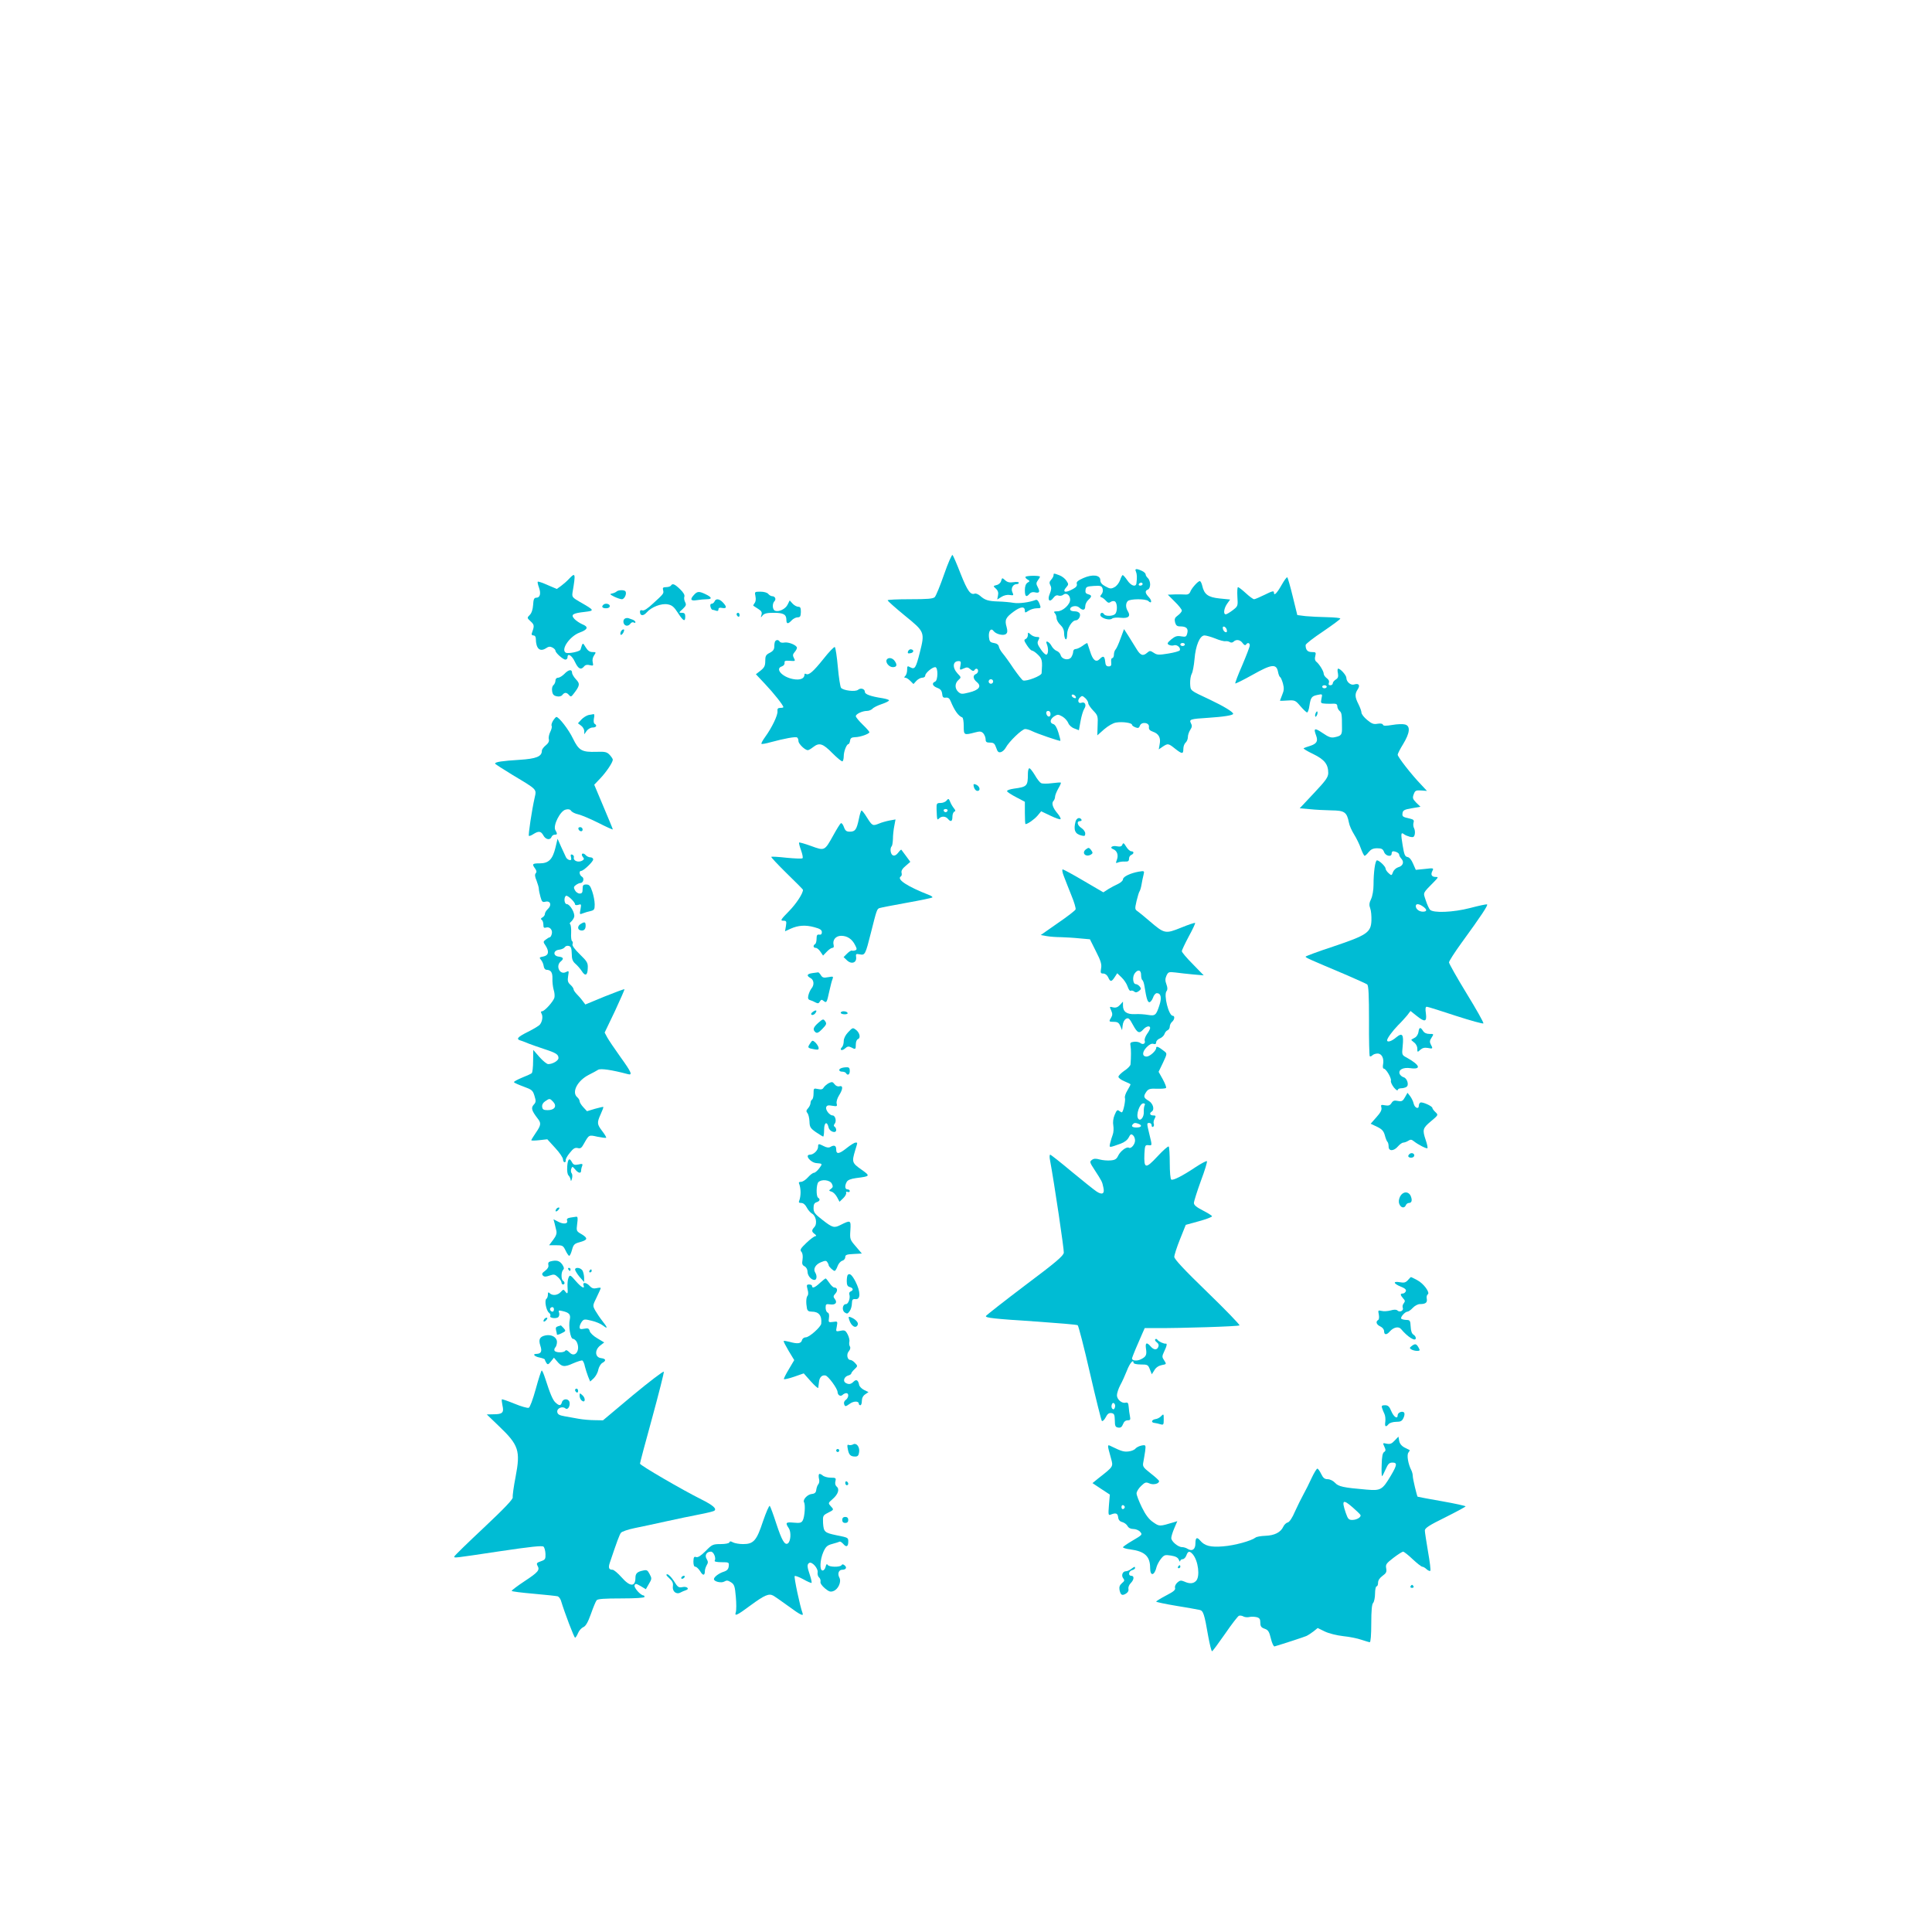 <?xml version="1.0" standalone="no"?>
<!DOCTYPE svg PUBLIC "-//W3C//DTD SVG 20010904//EN"
 "http://www.w3.org/TR/2001/REC-SVG-20010904/DTD/svg10.dtd">
<svg version="1.0" xmlns="http://www.w3.org/2000/svg"
 width="1280pt" height="1280pt" viewBox="0 0 1280 1280"
 preserveAspectRatio="xMidYMid meet">
<g transform="translate(0,1280) scale(0.1,-0.1)"
fill="#00bcd4" stroke="none">
<path d="M6255 8995 c-26 -75 -54 -143 -62 -151 -11 -11 -47 -14 -164 -14 -82
0 -149 -3 -148 -7 0 -5 51 -50 113 -101 133 -108 134 -110 100 -245 -26 -103
-33 -114 -63 -98 -19 11 -21 9 -21 -17 0 -15 -5 -33 -12 -40 -9 -9 -9 -12 0
-12 7 0 21 -9 33 -21 l21 -21 19 21 c11 12 29 21 39 21 11 0 20 6 20 14 0 17
46 56 66 56 20 0 19 -89 -1 -96 -24 -10 -17 -29 14 -41 22 -8 30 -18 33 -39 2
-23 7 -28 24 -26 16 2 25 -5 33 -25 25 -61 51 -97 76 -106 6 -2 10 -28 10 -58
0 -60 1 -61 77 -41 30 8 40 7 53 -7 8 -10 15 -27 15 -39 0 -18 6 -22 29 -22
25 0 31 -6 41 -34 9 -27 15 -33 31 -29 11 3 25 16 32 29 21 40 108 124 129
124 10 0 31 -6 46 -14 32 -16 183 -68 187 -64 2 2 -4 26 -13 55 -10 33 -22 53
-34 56 -25 7 -22 32 6 51 23 14 27 14 54 -1 16 -9 33 -28 39 -42 5 -15 23 -31
40 -37 l31 -12 11 61 c6 33 17 70 25 82 16 24 4 48 -19 39 -21 -8 -29 16 -11
34 14 14 17 14 36 -3 11 -10 20 -25 20 -34 0 -8 15 -30 33 -49 30 -31 32 -37
29 -98 l-2 -66 45 40 c27 23 59 42 80 45 42 7 105 -2 105 -15 0 -5 10 -12 23
-17 17 -7 24 -4 29 11 11 29 64 21 60 -8 -2 -16 5 -24 27 -32 38 -13 53 -41
44 -83 l-6 -34 26 18 c35 23 38 22 82 -13 47 -37 55 -37 55 -1 0 16 7 34 15
41 8 7 15 23 15 37 0 13 7 34 16 48 12 18 13 28 4 44 -13 25 -2 28 110 35 108
7 170 17 170 27 0 12 -62 50 -155 94 -134 63 -127 57 -130 106 -1 24 4 53 10
64 7 11 15 55 19 98 7 89 35 157 66 157 11 0 43 -9 71 -20 28 -12 59 -20 68
-18 9 1 22 -1 29 -6 8 -5 18 -4 25 3 17 17 44 13 60 -10 9 -13 17 -16 22 -10
10 16 25 13 25 -5 0 -9 -23 -68 -50 -132 -28 -63 -48 -117 -46 -120 3 -2 55
24 116 58 124 70 156 74 167 20 3 -17 9 -33 14 -36 5 -2 13 -22 19 -43 8 -30
7 -46 -5 -74 -8 -20 -15 -38 -15 -39 0 -2 23 -1 51 1 48 3 52 1 85 -38 20 -23
39 -41 44 -41 5 0 12 20 15 43 9 57 15 65 54 73 33 7 33 7 26 -25 -6 -30 -5
-31 27 -33 18 -1 43 -1 56 0 15 0 22 -5 22 -17 0 -10 7 -24 15 -31 14 -12 16
-23 16 -109 1 -49 -4 -56 -47 -65 -25 -6 -41 0 -82 28 -53 36 -61 32 -42 -18
13 -36 4 -53 -38 -67 -21 -6 -41 -14 -45 -16 -4 -3 24 -20 62 -38 76 -37 101
-68 101 -127 -1 -28 -16 -49 -95 -133 l-94 -100 67 -6 c37 -4 102 -7 144 -8
86 -1 101 -11 115 -81 3 -19 19 -54 34 -78 15 -24 36 -66 45 -93 10 -27 21
-49 25 -49 4 0 16 11 27 25 15 18 29 25 56 25 30 0 38 -5 46 -25 10 -27 50
-35 50 -10 0 8 4 15 9 15 19 0 41 -12 41 -23 0 -6 7 -18 15 -27 20 -22 9 -48
-22 -56 -13 -4 -29 -18 -34 -32 -9 -24 -10 -24 -29 -7 -11 10 -20 23 -20 30 0
14 -42 55 -57 55 -12 0 -23 -78 -23 -163 0 -33 -7 -74 -16 -93 -13 -26 -14
-41 -6 -62 6 -15 9 -51 8 -81 -3 -79 -30 -97 -253 -172 -101 -33 -183 -64
-183 -67 0 -7 21 -16 260 -117 74 -32 141 -62 148 -67 9 -8 12 -68 12 -240 -1
-127 2 -233 5 -236 3 -3 11 0 17 6 7 7 22 12 35 12 28 0 44 -33 36 -73 -3 -15
-1 -27 5 -27 15 0 53 -65 47 -81 -2 -8 7 -27 20 -44 14 -16 25 -24 25 -17 0 6
10 12 23 12 12 0 28 4 35 9 19 11 5 58 -19 64 -10 3 -22 13 -26 22 -10 28 23
45 72 38 74 -10 63 21 -25 70 -32 17 -33 18 -27 75 8 79 -2 93 -43 59 -30 -26
-60 -35 -60 -19 0 13 36 62 73 100 21 20 47 50 60 65 l22 29 39 -31 c56 -45
70 -42 63 14 -5 32 -3 45 6 45 6 0 93 -27 192 -60 99 -32 182 -55 183 -50 2 6
-48 95 -112 199 -64 105 -116 197 -116 205 0 8 37 66 82 128 134 184 179 253
170 256 -6 2 -56 -9 -113 -24 -112 -29 -244 -34 -265 -11 -6 6 -19 34 -28 62
-18 55 -23 43 58 126 26 27 26 29 8 29 -27 0 -35 15 -22 40 10 19 8 20 -50 13
l-60 -6 -18 41 c-11 26 -24 42 -37 44 -17 3 -22 16 -32 77 -13 78 -12 90 9 74
7 -6 25 -13 39 -17 22 -5 28 -2 32 16 3 12 1 30 -4 40 -6 10 -7 27 -4 38 5 15
0 21 -22 26 -50 11 -54 14 -51 36 2 19 12 25 61 33 l58 10 -28 27 c-23 24 -26
31 -17 55 9 25 14 28 49 26 l39 -3 -40 43 c-61 63 -154 182 -154 197 0 6 16
38 36 70 45 74 50 120 13 130 -14 4 -52 3 -85 -3 -43 -7 -59 -7 -62 2 -2 7
-16 9 -35 6 -26 -5 -39 0 -69 25 -21 17 -38 39 -38 49 0 9 -9 34 -20 56 -24
47 -25 68 -4 99 17 27 6 41 -25 31 -22 -7 -51 18 -51 44 0 17 -39 61 -54 61
-5 0 -6 -14 -2 -30 4 -23 1 -33 -14 -42 -11 -7 -20 -18 -20 -25 0 -7 -7 -13
-16 -13 -11 0 -14 5 -10 16 4 11 -1 22 -14 31 -11 8 -20 21 -20 29 0 17 -29
64 -49 80 -9 7 -12 20 -7 37 6 25 4 27 -23 27 -28 0 -41 14 -41 46 0 8 52 48
115 90 63 43 115 81 115 86 0 4 -39 8 -87 9 -49 1 -113 4 -143 7 l-55 7 -30
122 c-16 67 -33 124 -36 128 -4 3 -20 -19 -37 -49 -33 -58 -52 -77 -52 -51 0
12 -12 9 -60 -15 -33 -16 -65 -30 -71 -30 -7 0 -31 18 -55 40 -24 22 -47 40
-52 40 -4 0 -6 -28 -4 -63 4 -62 4 -63 -31 -90 -20 -15 -40 -27 -46 -27 -18 0
-12 40 9 70 l20 28 -70 7 c-77 8 -102 27 -115 85 -4 17 -11 30 -16 30 -13 0
-57 -50 -64 -73 -4 -10 -15 -17 -28 -16 -12 1 -44 1 -71 1 l-49 -2 46 -46 c26
-25 47 -52 47 -59 0 -7 -12 -22 -26 -32 -21 -15 -24 -24 -19 -46 6 -21 13 -27
34 -27 41 0 55 -14 47 -45 -6 -24 -10 -26 -40 -21 -28 5 -40 1 -66 -20 -27
-23 -29 -29 -16 -36 9 -5 25 -7 35 -3 20 6 46 -18 37 -34 -3 -5 -38 -15 -76
-21 -62 -10 -74 -10 -96 5 -23 15 -27 15 -43 1 -28 -25 -45 -19 -71 24 -14 23
-38 61 -54 87 l-29 45 -23 -62 c-12 -34 -27 -67 -33 -73 -6 -6 -11 -21 -11
-34 0 -13 -5 -23 -11 -23 -6 0 -9 -12 -7 -27 2 -22 -1 -28 -17 -28 -15 0 -21
8 -23 33 -4 36 -13 40 -37 15 -24 -24 -45 -7 -63 52 -9 28 -17 52 -18 54 -2 2
-16 -6 -32 -18 -17 -12 -37 -21 -46 -21 -9 0 -16 -8 -16 -18 0 -10 -6 -26 -13
-37 -18 -23 -62 -14 -70 15 -3 11 -15 24 -27 28 -11 4 -26 19 -33 32 -15 29
-44 42 -32 14 12 -29 11 -67 -2 -71 -6 -2 -24 14 -38 36 -22 32 -25 43 -15 60
9 18 8 21 -11 21 -12 0 -31 7 -41 17 -17 15 -18 15 -18 -4 0 -12 -7 -23 -15
-27 -12 -4 -11 -11 8 -40 12 -19 27 -35 33 -36 7 0 25 -12 40 -27 29 -28 31
-40 25 -123 -1 -18 -101 -56 -123 -48 -7 3 -35 39 -63 79 -27 41 -59 85 -71
99 -12 14 -24 34 -26 45 -2 13 -13 22 -33 25 -25 4 -30 10 -33 39 -4 41 14 64
31 40 16 -21 66 -33 82 -19 10 8 11 20 4 46 -14 47 -6 63 47 102 46 34 74 36
74 6 0 -15 2 -15 25 0 13 9 38 16 54 16 28 0 29 1 18 30 -8 20 -16 29 -26 25
-42 -16 -110 -25 -146 -19 -22 4 -67 8 -100 9 -68 2 -90 9 -122 38 -12 10 -28
17 -35 14 -28 -10 -48 17 -93 130 -25 65 -50 122 -54 126 -5 4 -30 -53 -56
-128z m1873 -369 c3 -12 -1 -17 -10 -14 -7 3 -15 13 -16 22 -3 12 1 17 10 14
7 -3 15 -13 16 -22z m-278 -96 c0 -5 -7 -10 -15 -10 -8 0 -15 5 -15 10 0 6 7
10 15 10 8 0 15 -4 15 -10z m-1487 -140 c-6 -30 -5 -31 21 -19 22 10 29 9 45
-5 12 -11 21 -14 26 -7 9 16 25 13 25 -4 0 -9 -7 -18 -15 -21 -22 -9 -18 -33
8 -54 32 -27 13 -52 -53 -68 -47 -12 -54 -11 -71 4 -24 22 -24 56 0 78 20 18
20 18 -5 44 -36 39 -32 82 7 82 15 0 17 -5 12 -30z m217 -105 c0 -8 -7 -15
-15 -15 -8 0 -15 7 -15 15 0 8 7 15 15 15 8 0 15 -7 15 -15z m2210 -35 c0 -5
-7 -10 -15 -10 -8 0 -15 5 -15 10 0 6 7 10 15 10 8 0 15 -4 15 -10z m-1662
-68 c2 -7 -2 -10 -12 -6 -9 3 -16 11 -16 16 0 13 23 5 28 -10z m-168 -113 c0
-24 -23 -21 -28 4 -2 10 3 17 12 17 10 0 16 -9 16 -21z m2468 -1275 c28 -20
28 -34 -1 -34 -25 0 -47 17 -47 37 0 18 21 16 48 -3z"/>
<path d="M7526 9013 c7 -17 8 -42 3 -78 -4 -27 -36 -16 -60 20 -13 19 -27 35
-31 35 -3 0 -11 -15 -17 -33 -7 -19 -23 -40 -37 -47 -22 -12 -30 -12 -60 5
-23 12 -34 25 -34 41 0 35 -52 41 -113 14 -36 -16 -47 -26 -43 -38 4 -12 -4
-23 -25 -34 -51 -29 -75 -22 -43 13 14 16 14 20 -1 42 -9 14 -30 30 -47 36
-38 14 -38 14 -38 -1 0 -6 -7 -19 -16 -29 -12 -13 -13 -22 -5 -37 8 -15 7 -29
-4 -56 -18 -42 -1 -61 24 -27 11 15 23 20 34 15 10 -3 24 -1 32 6 19 16 45 -3
45 -33 0 -32 -49 -77 -84 -77 -23 0 -27 -3 -18 -12 7 -7 12 -22 12 -33 0 -12
11 -32 25 -45 17 -16 25 -34 25 -56 0 -18 5 -36 10 -39 6 -4 10 9 10 33 0 39
33 92 57 92 17 0 34 26 27 44 -4 10 -18 16 -35 16 -18 0 -29 5 -29 14 0 20 42
28 60 11 24 -22 40 -18 40 8 0 13 9 32 20 42 25 23 25 31 -1 38 -15 4 -20 12
-17 29 3 20 9 23 55 26 45 3 52 0 58 -18 4 -12 1 -28 -7 -37 -11 -14 -11 -17
1 -21 7 -2 20 -13 29 -23 12 -13 19 -15 29 -8 7 6 20 9 28 5 18 -7 20 -67 3
-84 -15 -15 -64 -16 -73 -2 -9 15 -25 12 -25 -4 0 -20 59 -39 77 -25 8 7 32 9
59 6 50 -5 67 10 46 44 -15 24 -15 52 0 67 15 15 120 16 136 0 22 -22 26 2 4
25 -26 27 -28 43 -7 51 9 3 15 18 15 34 0 16 -7 35 -15 42 -8 7 -15 18 -15 25
0 6 -11 17 -25 23 -37 17 -49 15 -39 -5z m44 -83 c0 -5 -7 -10 -16 -10 -8 0
-12 5 -9 10 3 6 10 10 16 10 5 0 9 -4 9 -10z"/>
<path d="M3769 8964 c-13 -14 -37 -35 -52 -46 l-28 -20 -61 26 c-33 15 -63 25
-65 22 -3 -2 1 -20 8 -39 14 -40 7 -67 -18 -67 -14 0 -19 -10 -21 -48 -2 -30
-10 -54 -22 -66 -19 -19 -19 -20 6 -43 25 -23 25 -30 7 -80 -3 -7 2 -13 11
-13 10 0 16 -9 16 -22 1 -65 26 -89 67 -63 17 12 28 13 43 5 11 -6 20 -15 20
-21 0 -14 50 -59 66 -59 8 0 14 7 14 15 0 31 29 13 49 -30 22 -47 40 -56 61
-30 8 10 21 13 38 8 23 -5 24 -4 19 19 -4 15 0 33 9 46 14 21 14 22 -11 22
-18 0 -31 9 -45 32 -20 33 -19 33 -34 -16 -4 -13 -83 -29 -98 -20 -34 21 27
109 92 133 55 20 61 38 18 55 -18 8 -42 24 -53 36 -25 28 -11 37 69 46 67 8
66 10 -32 66 -50 29 -53 33 -49 62 22 129 20 137 -24 90z"/>
<path d="M6794 8978 c-2 -4 4 -12 13 -17 17 -10 17 -12 1 -21 -12 -8 -18 -24
-18 -50 0 -42 9 -50 31 -24 7 9 21 13 34 10 31 -8 37 2 21 33 -12 22 -12 29 0
46 8 10 14 21 14 24 0 9 -91 8 -96 -1z"/>
<path d="M6633 8952 c-3 -13 -16 -25 -30 -28 -24 -6 -24 -7 -5 -24 14 -13 18
-27 14 -45 l-5 -27 27 17 c15 10 38 16 55 13 27 -4 28 -3 18 19 -11 25 4 53
29 53 8 0 14 4 14 9 0 6 -16 7 -35 4 -26 -4 -41 -1 -56 13 -19 17 -20 17 -26
-4z"/>
<path d="M4445 8920 c-3 -5 -18 -10 -32 -10 -20 0 -24 -4 -20 -19 6 -23 5 -24
-65 -88 -37 -35 -62 -51 -72 -47 -10 4 -16 1 -16 -9 0 -28 22 -30 44 -5 31 36
97 62 140 54 28 -5 42 -17 67 -56 36 -56 49 -62 49 -25 0 19 -5 25 -22 25 -22
0 -22 1 5 25 23 22 25 29 16 46 -6 11 -8 28 -5 36 4 10 -6 28 -28 49 -36 35
-51 41 -61 24z"/>
<path d="M4085 8881 c-6 -5 -19 -11 -30 -13 -17 -3 -15 -6 14 -21 19 -9 42
-17 51 -17 17 0 34 36 24 52 -7 11 -48 10 -59 -1z"/>
<path d="M4598 8859 c-29 -31 -22 -42 20 -35 20 3 49 6 65 6 37 0 34 13 -8 33
-44 21 -55 20 -77 -4z"/>
<path d="M5005 8850 c4 -19 2 -37 -6 -46 -6 -8 -10 -16 -8 -17 2 -2 17 -11 32
-21 21 -13 27 -22 22 -39 -6 -20 -5 -21 8 -4 11 13 29 17 74 17 64 0 83 -11
83 -47 0 -28 11 -29 35 -3 10 11 28 20 39 20 17 0 21 6 22 35 0 27 -3 35 -17
35 -10 0 -27 9 -38 21 l-19 21 -14 -28 c-14 -29 -58 -50 -83 -40 -18 6 -20 47
-4 63 13 13 4 33 -15 33 -8 0 -19 7 -26 15 -7 9 -29 15 -52 15 -39 0 -39 -1
-33 -30z"/>
<path d="M4734 8815 c-4 -8 -12 -15 -19 -15 -8 0 -11 -8 -8 -20 3 -11 9 -20
13 -20 5 0 15 -3 24 -6 10 -4 16 -1 16 9 0 10 8 13 25 9 30 -5 32 7 5 36 -24
26 -48 28 -56 7z"/>
<path d="M3997 8793 c-14 -13 -6 -23 18 -23 16 0 25 6 25 15 0 15 -31 21 -43
8z"/>
<path d="M4880 8731 c0 -6 5 -13 10 -16 6 -3 10 1 10 9 0 9 -4 16 -10 16 -5 0
-10 -4 -10 -9z"/>
<path d="M4143 8703 c-19 -7 -16 -40 3 -47 10 -4 22 1 29 10 6 10 17 14 23 10
7 -4 12 -3 12 2 0 5 -8 12 -17 16 -10 3 -22 8 -28 10 -5 2 -16 2 -22 -1z"/>
<path d="M4113 8615 c-9 -25 4 -29 17 -6 7 15 7 21 0 21 -6 0 -13 -7 -17 -15z"/>
<path d="M5137 8553 c-4 -3 -7 -19 -7 -34 0 -21 -7 -32 -30 -44 -26 -13 -30
-21 -30 -55 0 -31 -6 -43 -31 -63 l-31 -24 61 -65 c57 -60 121 -141 121 -153
0 -3 -9 -5 -21 -5 -15 0 -20 -6 -18 -22 3 -26 -37 -109 -82 -171 -16 -22 -27
-42 -24 -45 3 -3 31 2 62 11 89 24 164 38 174 31 5 -3 9 -14 9 -24 0 -18 43
-60 62 -60 6 0 21 9 35 20 41 32 64 25 128 -40 32 -32 62 -57 67 -54 4 3 8 18
8 34 0 32 19 80 31 80 4 0 9 10 11 23 2 17 10 22 33 23 33 0 95 22 95 33 0 4
-20 27 -45 51 -25 24 -45 49 -45 55 0 15 44 35 74 35 13 0 29 7 36 14 6 8 34
22 61 31 27 9 49 20 49 25 0 4 -19 10 -42 14 -79 12 -118 26 -118 42 0 20 -27
29 -45 14 -18 -15 -98 -5 -113 13 -5 7 -15 68 -21 137 -6 68 -15 128 -20 133
-4 4 -38 -31 -75 -78 -68 -85 -98 -111 -116 -100 -6 3 -10 2 -10 -4 0 -27 -29
-39 -76 -30 -73 14 -121 69 -74 84 12 4 19 14 18 23 -2 14 4 16 35 14 36 -3
38 -2 27 18 -9 17 -8 25 4 39 9 10 16 23 16 29 0 17 -55 40 -83 35 -14 -3 -28
0 -31 6 -8 12 -20 14 -29 4z"/>
<path d="M6016 8485 c-4 -12 -1 -16 14 -13 24 3 28 22 7 26 -8 2 -17 -4 -21
-13z"/>
<path d="M5875 8430 c-11 -18 15 -50 40 -50 28 0 31 16 11 43 -14 19 -41 23
-51 7z"/>
<path d="M3739 8335 c-13 -13 -32 -25 -41 -25 -11 0 -18 -8 -18 -19 0 -10 -6
-24 -13 -30 -8 -6 -12 -23 -9 -40 3 -22 11 -30 30 -34 17 -4 31 0 38 9 14 18
28 18 44 -1 11 -13 15 -12 30 8 42 54 44 67 16 96 -14 15 -26 35 -26 44 0 25
-24 21 -51 -8z"/>
<path d="M8716 8074 c-4 -9 -4 -19 -1 -22 2 -3 7 3 11 12 4 9 4 19 1 22 -2 3
-7 -3 -11 -12z"/>
<path d="M3900 8063 c-13 -3 -35 -16 -48 -30 l-23 -25 20 -15 c12 -8 21 -24
22 -36 l0 -22 16 23 c9 12 26 22 39 22 25 0 32 14 13 25 -6 4 -7 19 -4 36 4
16 3 28 -2 28 -4 -1 -19 -4 -33 -6z"/>
<path d="M3664 8025 c-8 -13 -13 -29 -9 -34 3 -6 -1 -23 -9 -39 -8 -16 -13
-38 -10 -49 4 -14 -3 -27 -20 -41 -14 -11 -26 -27 -26 -36 0 -38 -37 -53 -148
-60 -114 -7 -162 -14 -162 -25 0 -3 53 -37 117 -76 165 -99 158 -92 145 -151
-19 -84 -43 -247 -38 -252 3 -2 17 3 30 12 35 22 50 20 66 -9 15 -28 45 -33
54 -10 3 8 12 15 21 15 18 0 19 5 4 31 -16 30 32 126 68 135 18 5 30 2 37 -8
6 -9 27 -19 46 -23 19 -4 79 -29 133 -56 53 -27 97 -47 97 -44 0 3 -28 71 -62
151 l-61 145 40 42 c40 42 83 106 83 124 0 5 -9 19 -21 32 -18 19 -30 22 -87
20 -97 -3 -117 8 -156 88 -28 59 -93 143 -110 143 -3 0 -13 -11 -22 -25z"/>
<path d="M6810 7673 c0 -81 -5 -86 -93 -98 -27 -4 -47 -11 -45 -17 2 -6 30
-24 61 -40 l57 -30 0 -74 c0 -41 2 -74 4 -74 14 0 57 30 79 55 l25 30 61 -29
c33 -16 64 -27 67 -23 4 3 -5 20 -19 37 -32 37 -42 69 -28 83 6 6 11 19 11 28
0 10 10 34 21 54 12 20 20 38 17 40 -2 2 -29 0 -60 -4 -31 -4 -63 -4 -71 1 -8
4 -27 28 -41 53 -15 25 -31 45 -36 45 -6 0 -10 -17 -10 -37z"/>
<path d="M6450 7601 c0 -21 13 -41 26 -41 21 0 17 28 -6 40 -12 6 -20 7 -20 1z"/>
<path d="M6271 7496 c-7 -9 -25 -16 -40 -16 -25 0 -27 -3 -26 -42 3 -71 3 -74
17 -60 16 16 43 15 58 -3 19 -23 30 -18 30 14 0 16 6 31 13 34 9 3 8 8 -3 22
-8 10 -20 29 -25 43 -9 22 -12 23 -24 8z m7 -67 c-2 -6 -8 -10 -13 -10 -5 0
-11 4 -13 10 -2 6 4 11 13 11 9 0 15 -5 13 -11z"/>
<path d="M5690 7373 c-15 -70 -24 -83 -60 -83 -22 0 -30 6 -39 31 -6 17 -15
28 -20 25 -6 -4 -28 -40 -50 -80 -58 -104 -57 -104 -147 -71 -41 15 -77 25
-80 23 -2 -3 4 -26 13 -51 9 -25 14 -49 10 -53 -4 -4 -51 -2 -104 3 -54 6
-100 9 -103 6 -3 -2 44 -52 103 -110 59 -57 107 -106 107 -108 0 -25 -45 -93
-93 -142 -54 -55 -59 -63 -38 -63 21 0 23 -3 18 -35 l-6 -35 37 17 c51 23 99
26 157 10 38 -10 50 -18 50 -33 0 -13 -6 -18 -17 -16 -14 2 -18 -4 -18 -27 0
-16 -4 -33 -10 -36 -15 -9 -12 -25 5 -25 8 0 22 -12 31 -26 l17 -25 24 25 c13
14 30 26 37 26 9 0 12 7 9 19 -9 33 14 61 50 61 40 0 72 -21 92 -61 13 -25 13
-30 2 -35 -8 -3 -18 -4 -23 -2 -5 2 -19 -7 -32 -20 l-23 -23 23 -22 c30 -28
65 -15 60 22 -3 21 -1 23 25 18 34 -7 37 0 73 143 38 151 40 159 58 164 9 3
91 19 180 35 90 16 166 32 169 35 3 3 -5 10 -18 15 -149 58 -222 106 -190 125
5 3 7 14 4 24 -3 13 6 28 27 45 l31 27 -27 37 c-16 21 -30 40 -32 43 -2 3 -11
-6 -21 -19 -12 -16 -24 -22 -35 -18 -16 6 -22 47 -8 61 4 4 7 27 8 49 0 23 4
61 9 85 l8 43 -39 -7 c-21 -4 -54 -13 -72 -21 -40 -16 -43 -15 -79 42 -15 25
-31 45 -35 45 -4 0 -12 -26 -18 -57z"/>
<path d="M7126 7358 c-15 -56 -4 -83 37 -93 23 -6 27 -4 27 13 0 11 -11 27
-25 36 -28 18 -34 46 -9 46 8 0 12 5 9 10 -11 18 -32 11 -39 -12z"/>
<path d="M3832 7308 c6 -18 28 -21 28 -4 0 9 -7 16 -16 16 -9 0 -14 -5 -12
-12z"/>
<path d="M3680 7184 c-19 -78 -45 -104 -105 -104 -48 0 -52 -4 -30 -34 10 -14
12 -23 4 -32 -7 -9 -5 -23 6 -49 8 -21 15 -45 15 -54 0 -9 5 -33 11 -54 9 -32
13 -36 33 -31 33 8 43 -23 16 -48 -11 -10 -20 -25 -20 -33 0 -8 -7 -18 -16
-23 -11 -6 -13 -11 -5 -16 6 -4 11 -18 11 -32 0 -20 4 -24 19 -19 24 7 45 -18
36 -45 -3 -11 -9 -20 -13 -20 -4 0 -16 -7 -26 -15 -18 -13 -18 -16 -2 -39 26
-40 21 -66 -14 -73 -27 -5 -29 -7 -16 -22 8 -9 16 -27 18 -41 1 -14 10 -25 18
-25 30 -1 41 -17 40 -58 -1 -23 3 -56 8 -74 6 -18 8 -41 5 -53 -7 -25 -65 -90
-82 -90 -8 0 -9 -5 -3 -16 10 -18 5 -52 -11 -72 -6 -8 -41 -29 -79 -48 -72
-36 -82 -49 -45 -59 12 -4 36 -13 52 -20 17 -7 62 -22 100 -35 80 -26 95 -36
95 -60 0 -17 -38 -40 -68 -40 -9 0 -35 21 -58 47 l-41 47 -1 -73 c0 -40 -4
-76 -9 -81 -4 -4 -34 -18 -65 -30 -31 -13 -55 -26 -53 -30 2 -4 31 -17 64 -29
55 -20 61 -25 72 -61 11 -35 10 -43 -5 -59 -19 -21 -14 -39 25 -90 26 -32 24
-45 -11 -96 -16 -24 -30 -46 -30 -49 0 -4 24 -3 53 0 l53 6 52 -57 c29 -31 52
-65 52 -76 0 -10 5 -19 10 -19 6 0 10 6 8 13 -2 6 10 29 27 49 23 29 34 36 52
32 18 -5 26 0 40 26 36 63 33 62 91 49 30 -6 55 -9 58 -7 2 3 -9 22 -26 44
-35 46 -36 55 -10 113 11 24 19 45 17 47 -1 2 -26 -4 -55 -12 l-53 -16 -25 27
c-13 14 -24 32 -24 39 0 8 -7 19 -15 26 -40 33 0 111 78 150 23 11 49 26 59
32 15 11 91 0 196 -28 35 -10 27 10 -48 114 -38 53 -77 111 -87 129 l-17 32
68 142 c36 78 65 143 63 145 -2 2 -61 -20 -131 -48 l-128 -53 -19 25 c-10 14
-28 34 -39 45 -11 12 -20 25 -20 31 0 6 -9 19 -21 30 -17 15 -20 26 -15 57 6
36 5 37 -14 27 -41 -22 -71 40 -35 70 22 18 18 28 -12 32 -41 4 -39 42 2 46
17 2 33 10 37 17 5 7 16 11 26 8 15 -3 19 -15 20 -51 0 -36 6 -51 24 -67 13
-11 32 -33 42 -48 23 -37 39 -30 40 18 2 36 -4 45 -52 92 -35 34 -52 58 -49
67 4 9 2 18 -3 21 -5 3 -8 28 -6 56 1 28 -2 53 -7 56 -4 3 -2 10 6 16 8 7 18
21 21 32 7 25 -28 85 -49 85 -17 0 -21 45 -5 55 10 6 60 -41 60 -57 0 -5 10
-6 21 -3 20 7 21 5 15 -29 -7 -35 -6 -36 16 -27 13 5 35 12 51 15 24 6 27 11
27 44 0 21 -7 59 -16 85 -13 39 -20 47 -40 47 -20 0 -24 -5 -24 -30 0 -23 -4
-30 -20 -30 -10 0 -25 10 -31 22 -10 18 -8 24 7 35 10 7 23 13 30 13 19 0 27
33 9 42 -16 10 -21 38 -5 38 16 0 80 61 80 76 0 8 -8 14 -19 14 -10 0 -24 7
-31 15 -7 8 -16 12 -22 9 -5 -3 -4 -12 3 -21 10 -12 10 -16 -2 -24 -26 -16
-63 -3 -57 21 2 7 -3 15 -11 18 -10 3 -12 -1 -8 -17 4 -17 1 -21 -10 -19 -9 2
-19 10 -23 18 -4 8 -18 39 -32 69 l-24 54 -14 -59z m-14 -1685 c25 -28 8 -54
-37 -54 -27 0 -35 4 -37 22 -2 13 5 27 20 37 29 20 31 20 54 -5z"/>
<path d="M7436 7204 c-5 -12 -14 -15 -36 -11 -31 7 -52 -9 -25 -19 26 -10 36
-39 25 -69 -9 -24 -8 -26 7 -19 10 4 30 7 46 6 21 -1 27 3 27 19 0 11 7 22 15
25 19 8 19 24 0 24 -8 0 -24 14 -34 31 -15 25 -20 27 -25 13z"/>
<path d="M7196 7174 c-34 -24 -3 -57 33 -35 12 8 12 12 0 29 -13 17 -17 18
-33 6z"/>
<path d="M7049 6993 c10 -27 33 -84 50 -127 18 -43 30 -85 27 -91 -2 -7 -55
-48 -118 -91 l-113 -79 40 -7 c22 -4 65 -7 95 -7 30 -1 86 -4 123 -8 l68 -6
40 -80 c33 -64 39 -87 34 -113 -5 -30 -3 -34 15 -34 12 0 25 -10 32 -25 14
-32 22 -31 43 1 l17 26 29 -28 c16 -15 34 -42 40 -61 6 -18 15 -31 20 -27 6 3
16 1 23 -5 9 -8 18 -7 31 3 16 12 17 16 6 30 -7 9 -19 16 -26 16 -19 0 -24 47
-8 70 21 30 43 25 43 -9 0 -17 4 -32 9 -35 5 -3 11 -23 14 -43 12 -77 20 -103
32 -103 7 0 18 14 24 30 5 17 17 30 25 30 27 0 34 -29 18 -78 -22 -69 -29 -74
-76 -66 -23 4 -62 7 -87 5 -54 -2 -79 16 -79 57 l0 26 -20 -22 c-15 -16 -28
-20 -46 -16 -24 6 -24 5 -12 -21 9 -20 9 -31 0 -46 -17 -27 -16 -29 18 -29 24
0 33 -6 42 -27 l12 -28 4 32 c2 19 11 37 22 43 16 9 23 3 46 -40 30 -55 42
-60 69 -30 20 22 45 27 45 9 0 -6 -9 -24 -21 -40 -11 -16 -18 -36 -15 -44 7
-19 -12 -29 -29 -15 -8 6 -26 10 -42 8 -24 -3 -27 -7 -23 -28 4 -22 4 -72 0
-122 -1 -9 -19 -28 -41 -42 -21 -15 -39 -32 -39 -40 0 -8 18 -21 40 -30 22 -9
40 -18 40 -20 0 -3 -9 -21 -21 -41 -12 -19 -19 -42 -16 -49 5 -13 -9 -85 -19
-95 -2 -2 -10 2 -18 8 -13 11 -18 6 -31 -25 -10 -23 -13 -50 -9 -71 3 -18 2
-46 -4 -61 -6 -15 -13 -40 -17 -56 -7 -32 -9 -31 70 -3 25 9 45 25 53 41 11
22 16 25 28 15 8 -6 14 -22 14 -35 0 -26 -27 -57 -41 -48 -15 9 -56 -22 -71
-53 -10 -22 -21 -29 -50 -31 -21 -2 -53 1 -72 6 -25 7 -40 7 -52 -3 -16 -11
-15 -16 18 -66 49 -76 50 -77 58 -116 10 -42 -7 -52 -45 -27 -14 9 -88 68
-163 130 -75 63 -140 114 -144 114 -4 0 -5 -12 -3 -27 32 -173 95 -602 93
-622 -2 -21 -51 -63 -258 -218 -140 -106 -256 -197 -258 -202 -4 -12 46 -18
340 -37 142 -10 262 -20 268 -24 5 -3 42 -145 81 -316 39 -170 75 -313 79
-318 5 -4 16 6 25 23 12 24 22 31 38 29 19 -3 22 -10 23 -48 0 -38 4 -45 22
-48 16 -3 25 4 32 22 6 17 17 26 31 26 17 0 20 4 15 28 -3 15 -7 42 -8 60 -2
26 -6 32 -20 29 -25 -7 -58 21 -58 49 0 14 10 44 22 67 13 23 32 66 44 96 19
50 44 79 44 52 0 -6 20 -11 48 -11 45 0 48 -2 60 -32 l13 -33 17 27 c10 18 29
30 49 34 32 6 32 6 16 31 -15 22 -15 27 0 59 18 37 21 55 10 52 -12 -2 -47 14
-55 26 -4 6 -10 7 -14 3 -4 -4 0 -13 10 -20 11 -8 15 -19 10 -30 -8 -23 -30
-22 -51 3 -25 29 -36 25 -31 -12 7 -44 2 -56 -32 -73 -27 -14 -60 -11 -60 5 0
4 11 32 23 61 13 30 32 73 42 97 l19 43 75 0 c162 -1 546 11 553 18 4 3 -91
102 -212 219 -156 151 -220 220 -220 235 0 12 17 65 38 117 l38 95 87 24 c48
13 87 28 87 33 0 4 -27 21 -60 38 -43 22 -60 36 -60 50 0 11 21 77 46 146 26
69 44 128 40 131 -3 3 -36 -14 -74 -39 -88 -59 -150 -90 -162 -83 -6 3 -10 52
-10 109 0 56 -3 106 -7 110 -4 4 -38 -26 -75 -66 -78 -84 -90 -82 -86 17 3 56
5 60 26 58 26 -3 26 -5 7 72 -18 75 -18 75 0 75 8 0 15 -7 15 -16 0 -8 4 -13
10 -9 5 3 7 12 4 20 -3 7 -1 23 6 34 9 18 8 21 -10 21 -21 0 -27 14 -10 25 21
13 10 54 -20 72 -34 20 -36 29 -15 60 13 18 24 22 69 20 30 -1 57 1 61 5 4 4
-6 29 -21 57 l-28 50 29 60 c28 60 28 61 9 76 -38 30 -54 37 -54 22 0 -19 -43
-57 -63 -57 -31 0 -31 30 -1 61 18 19 34 27 46 23 12 -4 18 0 18 11 0 8 11 20
24 25 13 5 27 18 31 29 3 10 12 22 20 25 8 3 15 14 15 24 0 11 7 25 15 32 17
14 20 40 5 40 -27 0 -62 139 -41 164 7 9 7 22 -1 44 -9 24 -9 37 0 58 12 25
16 26 60 21 26 -4 79 -9 117 -13 l70 -6 -72 74 c-40 40 -73 79 -73 86 0 7 21
51 46 98 26 47 44 87 42 89 -3 3 -44 -11 -93 -31 -104 -42 -110 -41 -207 42
-31 27 -67 56 -79 65 -21 14 -21 17 -9 70 7 29 16 59 20 64 4 6 10 26 13 45 3
19 9 48 13 63 7 28 6 28 -32 22 -55 -10 -104 -33 -104 -51 0 -8 -15 -22 -32
-30 -18 -8 -48 -24 -66 -35 l-32 -21 -130 76 c-71 42 -134 76 -139 76 -6 0 -3
-20 8 -47z m535 -1515 c-4 -6 -7 -26 -6 -44 2 -37 -24 -67 -38 -44 -15 25 11
100 35 100 10 0 13 -5 9 -12z m-40 -124 c26 -10 18 -24 -14 -24 -29 0 -38 9
-23 23 8 9 17 9 37 1z m-158 -1880 c-4 -12 -10 -14 -17 -7 -5 5 -7 17 -3 27 4
12 10 14 17 7 5 -5 7 -17 3 -27z"/>
<path d="M3848 6679 c-21 -12 -24 -35 -5 -42 22 -7 37 4 37 29 0 26 -6 29 -32
13z"/>
<path d="M5383 6353 c-37 -5 -42 -17 -13 -33 23 -12 26 -46 6 -69 -7 -9 -16
-28 -20 -44 -5 -21 -2 -29 11 -33 10 -3 27 -10 37 -16 15 -8 21 -6 28 7 8 13
13 14 24 4 20 -16 22 -12 38 62 8 35 17 73 22 83 6 17 4 18 -29 12 -30 -6 -39
-3 -49 14 -7 11 -15 19 -18 18 -3 0 -20 -3 -37 -5z"/>
<path d="M5385 6096 c-11 -8 -14 -15 -8 -19 6 -4 16 0 23 8 17 21 8 28 -15 11z"/>
<path d="M5570 6090 c0 -5 12 -10 26 -10 14 0 23 4 19 10 -3 6 -15 10 -26 10
-10 0 -19 -4 -19 -10z"/>
<path d="M5422 6024 c-35 -31 -39 -46 -19 -63 10 -8 21 -3 45 22 28 29 30 35
19 51 -12 17 -15 16 -45 -10z"/>
<path d="M5618 5960 c-17 -18 -28 -40 -28 -57 0 -16 -5 -34 -12 -41 -19 -19 0
-27 21 -8 15 14 24 15 40 7 29 -16 31 -14 31 19 0 18 6 33 15 36 19 8 10 43
-14 61 -21 16 -22 16 -53 -17z"/>
<path d="M9398 5964 c-2 -15 -12 -32 -23 -38 -11 -6 -22 -12 -24 -14 -3 -1 5
-9 17 -18 13 -9 22 -26 22 -41 0 -25 1 -26 20 -8 14 12 28 16 50 12 33 -7 35
-5 19 24 -8 16 -7 26 6 45 15 24 15 24 -15 24 -19 0 -34 7 -42 20 -17 27 -26
25 -30 -6z"/>
<path d="M5366 5885 c-18 -27 -16 -29 35 -38 21 -3 25 0 22 14 -3 10 -13 25
-23 34 -16 14 -19 14 -34 -10z"/>
<path d="M5573 5723 c-20 -7 -15 -23 6 -23 11 0 23 -4 26 -10 11 -18 25 -10
25 15 0 19 -5 25 -22 24 -13 0 -29 -3 -35 -6z"/>
<path d="M5491 5624 c-13 -7 -28 -20 -34 -29 -6 -12 -16 -15 -38 -10 -28 6
-29 5 -29 -29 0 -19 -4 -38 -10 -41 -5 -3 -10 -13 -10 -22 0 -9 -7 -25 -16
-35 -13 -14 -14 -21 -5 -32 7 -8 13 -33 14 -56 1 -37 6 -45 43 -71 24 -16 45
-29 48 -29 3 0 6 21 6 46 0 49 20 58 30 13 7 -27 50 -41 50 -15 0 8 -5 18 -10
21 -8 5 -7 11 0 20 14 17 4 55 -14 55 -20 0 -49 38 -42 55 4 12 14 14 40 9 31
-5 34 -4 29 15 -3 11 4 35 16 54 27 43 27 67 2 60 -11 -3 -24 3 -32 14 -12 16
-17 17 -38 7z"/>
<path d="M9308 5530 c-14 -25 -21 -29 -47 -24 -23 5 -32 2 -42 -14 -10 -16
-20 -19 -43 -15 -26 5 -29 4 -24 -15 4 -15 -5 -33 -33 -64 l-38 -43 42 -20
c33 -16 44 -28 52 -57 5 -20 13 -40 18 -44 4 -4 7 -18 7 -31 0 -31 34 -31 62
2 12 14 28 25 35 25 7 0 22 5 33 12 15 10 22 9 37 -3 29 -23 84 -51 90 -46 3
3 -2 27 -11 53 -23 69 -21 79 34 125 50 42 50 42 30 61 -11 10 -20 23 -20 27
0 13 -68 43 -80 36 -6 -3 -10 -13 -10 -21 0 -25 -27 -15 -34 14 -3 15 -14 37
-23 49 l-18 23 -17 -30z"/>
<path d="M5611 5195 c-52 -42 -71 -44 -71 -10 0 26 -14 31 -39 16 -10 -6 -25
-4 -42 5 -36 18 -39 18 -39 -4 0 -23 -30 -52 -53 -52 -39 0 2 -53 43 -56 40
-3 40 -4 18 -34 -12 -16 -28 -30 -35 -30 -7 0 -25 -13 -40 -30 -14 -16 -35
-30 -46 -30 -15 0 -17 -4 -11 -17 4 -10 8 -34 8 -53 0 -19 -4 -43 -8 -52 -6
-14 -4 -18 13 -18 13 0 26 -11 36 -30 8 -16 24 -34 34 -40 27 -14 37 -67 17
-89 -20 -22 -20 -31 2 -47 11 -9 12 -13 4 -14 -7 0 -34 -20 -59 -44 -40 -38
-45 -47 -33 -60 8 -10 10 -29 7 -51 -5 -28 -2 -37 14 -45 11 -6 19 -21 19 -35
0 -26 24 -55 46 -55 15 0 19 27 5 49 -15 23 1 53 37 68 29 12 36 12 43 1 5 -7
9 -16 9 -20 0 -9 30 -38 40 -38 4 0 13 14 19 31 6 17 20 33 31 36 11 3 20 14
20 24 0 15 9 19 55 21 l55 3 -40 47 c-39 45 -40 48 -36 108 4 67 2 68 -66 34
-41 -21 -53 -18 -118 33 -52 40 -60 51 -60 79 0 24 5 34 20 39 22 7 26 20 10
30 -14 9 -12 89 2 103 21 21 76 15 89 -10 9 -18 8 -24 -5 -34 -16 -11 -16 -13
3 -19 12 -3 28 -20 37 -37 l16 -30 24 23 c14 13 22 29 20 36 -3 7 1 10 10 6 7
-3 14 0 14 6 0 6 -7 11 -15 11 -17 0 -20 23 -5 50 7 12 26 20 62 25 95 12 96
13 34 57 -61 43 -63 50 -41 124 18 59 18 54 3 54 -7 0 -33 -16 -57 -35z"/>
<path d="M9337 5153 c-13 -12 -7 -23 13 -23 11 0 20 7 20 15 0 15 -21 21 -33
8z"/>
<path d="M3758 5073 c-2 -31 1 -53 9 -61 7 -7 13 -21 14 -30 1 -10 4 -7 8 8 4
14 4 31 -2 37 -5 7 -6 21 -2 30 6 16 8 16 25 -4 21 -26 40 -30 40 -9 0 8 3 22
7 31 5 15 1 16 -25 10 -25 -5 -33 -2 -42 14 -17 33 -28 25 -32 -26z"/>
<path d="M9276 4873 c-9 -19 -11 -36 -5 -50 10 -26 34 -30 43 -8 3 8 12 15 20
15 20 0 24 19 12 47 -15 32 -52 30 -70 -4z"/>
<path d="M3685 4789 c-11 -17 1 -21 15 -4 8 9 8 15 2 15 -6 0 -14 -5 -17 -11z"/>
<path d="M3778 4733 c-18 -3 -25 -9 -21 -19 8 -22 -22 -27 -57 -9 l-33 17 7
-26 c3 -14 9 -37 12 -50 4 -18 -2 -35 -21 -60 l-27 -36 46 0 c43 0 47 -2 63
-35 9 -19 20 -35 24 -35 5 0 13 18 19 40 9 34 16 41 50 50 54 15 57 26 15 52
-37 21 -37 22 -31 70 5 36 4 48 -6 47 -7 -1 -25 -4 -40 -6z"/>
<path d="M3647 4443 c-13 -3 -17 -11 -14 -24 3 -12 -4 -25 -21 -38 -21 -15
-24 -22 -15 -32 9 -9 19 -9 44 0 29 10 35 9 56 -11 13 -12 23 -27 23 -35 0 -7
5 -13 10 -13 6 0 10 4 10 9 0 6 -4 13 -10 16 -13 8 -13 58 1 72 8 8 6 18 -7
37 -18 24 -38 29 -77 19z"/>
<path d="M3765 4390 c3 -5 8 -10 11 -10 2 0 4 5 4 10 0 6 -5 10 -11 10 -5 0
-7 -4 -4 -10z"/>
<path d="M3810 4388 c1 -7 14 -29 30 -48 l30 -34 0 28 c0 15 -5 36 -10 47 -12
21 -50 26 -50 7z"/>
<path d="M3905 4380 c-3 -5 -1 -10 4 -10 6 0 11 5 11 10 0 6 -2 10 -4 10 -3 0
-8 -4 -11 -10z"/>
<path d="M5617 4354 c-4 -4 -7 -23 -7 -42 0 -25 5 -35 20 -39 23 -6 26 -21 6
-29 -8 -3 -12 -12 -9 -20 8 -22 -6 -64 -22 -64 -23 0 -29 -40 -9 -55 16 -11
20 -10 33 8 8 11 15 34 15 51 1 26 5 31 24 29 35 -4 34 50 -1 118 -23 43 -37
55 -50 43z"/>
<path d="M3765 4330 c-4 -11 -6 -35 -5 -53 3 -48 1 -54 -14 -35 -12 17 -14 17
-31 -2 -20 -22 -55 -26 -73 -8 -9 9 -12 7 -12 -9 0 -12 -5 -25 -10 -28 -14 -9
-2 -77 17 -92 8 -6 12 -16 9 -21 -9 -15 42 -21 54 -7 6 7 7 20 4 29 -6 14 -2
16 22 10 45 -10 56 -23 49 -56 -10 -43 4 -128 21 -128 7 0 18 -9 24 -19 29
-55 -10 -112 -48 -70 -13 13 -22 17 -27 10 -8 -14 -62 -14 -71 0 -3 6 -1 16 5
22 6 6 11 22 11 36 0 31 -35 51 -74 44 -40 -8 -50 -26 -36 -69 13 -38 5 -53
-27 -54 -28 0 -11 -18 22 -24 19 -4 35 -10 35 -14 0 -4 5 -14 10 -22 9 -13 13
-11 30 10 l20 25 18 -21 c33 -41 51 -43 108 -17 30 13 58 22 63 19 5 -4 13
-21 16 -39 4 -17 14 -47 21 -66 l14 -34 24 22 c13 13 27 38 30 57 4 18 16 38
26 44 28 15 25 28 -7 32 -41 4 -45 53 -7 83 l27 21 -45 27 c-25 14 -48 36 -51
48 -5 18 -11 21 -36 16 -25 -5 -31 -3 -31 11 0 9 7 25 15 36 13 17 19 17 64 6
28 -6 62 -21 76 -32 33 -26 32 -15 -4 30 -16 20 -37 52 -47 69 -18 33 -18 33
9 88 15 31 27 58 27 61 0 4 -12 3 -26 0 -20 -5 -32 -2 -46 13 -22 25 -50 28
-42 6 11 -28 -14 -15 -49 25 -39 46 -43 47 -52 20z m-95 -205 c0 -8 -4 -15 -9
-15 -13 0 -22 16 -14 24 11 11 23 6 23 -9z"/>
<path d="M9327 4318 c-15 -16 -26 -18 -53 -13 -47 8 -43 -9 6 -29 28 -11 38
-20 34 -31 -4 -8 -12 -15 -20 -15 -18 0 -18 -9 2 -32 14 -14 14 -20 4 -33 -7
-8 -10 -22 -6 -30 7 -19 -21 -32 -36 -17 -6 6 -22 7 -45 0 -19 -5 -46 -7 -60
-3 -23 5 -24 4 -18 -24 3 -17 2 -32 -4 -36 -19 -11 -12 -31 14 -43 15 -7 25
-20 25 -32 0 -25 17 -26 38 -1 25 28 58 35 74 16 44 -53 98 -87 98 -60 0 8 -7
18 -16 23 -10 6 -17 25 -18 53 -2 40 -5 44 -29 44 -14 1 -29 4 -33 8 -9 9 25
47 41 47 6 0 22 11 35 25 13 14 34 25 46 25 38 0 51 9 47 34 -3 13 0 27 6 30
18 11 -27 73 -70 95 -22 12 -41 21 -42 20 -1 0 -10 -10 -20 -21z"/>
<path d="M5432 4300 c-33 -31 -52 -38 -52 -20 0 6 -9 10 -19 10 -17 0 -18 -4
-11 -32 6 -19 6 -36 0 -43 -9 -11 -11 -44 -4 -82 3 -17 11 -23 32 -23 47 0 68
-26 63 -79 -2 -22 -79 -91 -102 -91 -12 0 -23 -8 -26 -20 -6 -22 -30 -25 -82
-10 -19 5 -37 8 -39 5 -2 -2 13 -31 33 -65 l37 -61 -36 -61 c-20 -33 -35 -63
-32 -65 3 -3 33 4 68 16 l63 22 47 -53 c26 -29 48 -48 49 -43 1 6 3 23 5 39 3
31 20 48 43 43 18 -3 79 -86 80 -109 1 -22 20 -33 34 -19 6 6 17 11 24 11 19
0 16 -31 -4 -45 -10 -7 -14 -19 -10 -29 6 -16 9 -16 36 3 27 20 61 20 61 0 0
-5 5 -9 10 -9 6 0 10 13 10 29 0 18 8 34 22 43 l22 15 -29 14 c-16 8 -31 23
-33 34 -6 32 -19 39 -37 21 -18 -18 -33 -20 -54 -7 -18 12 -7 41 19 48 11 3
20 9 20 14 0 4 10 17 22 28 21 20 21 21 3 41 -10 11 -24 20 -31 20 -21 0 -28
39 -10 58 9 11 12 23 7 31 -5 7 -6 21 -4 31 3 10 -2 32 -11 49 -14 27 -20 30
-48 24 -31 -6 -31 -6 -24 29 6 34 6 35 -25 30 -30 -4 -31 -3 -27 26 3 20 0 33
-9 36 -7 3 -13 17 -13 32 0 24 3 26 31 22 35 -5 49 13 29 37 -10 13 -10 19 5
35 17 19 13 40 -8 40 -7 0 -21 14 -32 30 -11 16 -22 30 -25 30 -3 0 -20 -14
-38 -30z"/>
<path d="M5626 4057 c13 -44 46 -63 57 -33 6 14 -17 38 -47 49 -14 6 -16 3
-10 -16z"/>
<path d="M3605 4059 c-11 -17 1 -21 15 -4 8 9 8 15 2 15 -6 0 -14 -5 -17 -11z"/>
<path d="M3697 4013 c-14 -4 -17 -11 -13 -26 3 -12 6 -25 6 -29 0 -3 14 0 31
9 29 14 29 16 13 34 -9 10 -18 18 -18 18 -1 -1 -9 -3 -19 -6z"/>
<path d="M9355 3884 c-17 -13 -18 -16 -5 -24 8 -5 25 -10 38 -10 19 0 21 3 12
19 -15 28 -23 31 -45 15z"/>
<path d="M3550 3599 c-20 -72 -39 -123 -47 -126 -8 -3 -51 9 -94 27 -44 18
-82 31 -84 29 -2 -3 0 -21 4 -41 11 -47 0 -58 -58 -58 l-46 -1 81 -78 c131
-125 143 -162 110 -335 -13 -66 -21 -127 -19 -136 3 -12 -54 -72 -191 -201
-108 -101 -196 -187 -196 -191 0 -11 -15 -13 298 34 208 31 285 39 293 31 7
-7 12 -28 13 -49 1 -33 -2 -38 -31 -48 -27 -9 -30 -14 -22 -29 17 -29 5 -43
-86 -103 -47 -31 -85 -60 -85 -64 0 -4 66 -12 146 -19 80 -7 152 -15 159 -17
8 -3 17 -16 21 -27 27 -89 88 -247 94 -247 4 0 13 14 20 31 7 17 23 34 35 39
15 6 30 31 50 87 15 43 32 84 38 91 7 9 52 12 163 12 96 0 154 4 154 10 0 6
-3 10 -7 10 -20 1 -64 52 -59 66 5 14 10 13 40 -4 l35 -21 20 35 c20 33 20 37
5 65 -14 27 -19 30 -47 23 -34 -7 -47 -19 -47 -46 0 -63 -36 -62 -92 2 -24 27
-51 50 -60 50 -24 0 -29 13 -18 46 47 140 64 186 74 199 6 8 47 22 91 31 44 9
139 29 210 45 72 16 169 36 216 45 48 9 92 20 100 24 21 13 -6 37 -84 76 -121
60 -407 226 -407 237 0 5 36 142 81 304 44 162 79 299 77 305 -2 6 -94 -64
-204 -155 l-199 -167 -55 1 c-30 0 -77 4 -105 9 -27 5 -70 13 -95 17 -35 6
-46 13 -48 29 -3 24 34 40 54 23 16 -13 33 16 27 42 -7 25 -43 24 -50 -1 -7
-25 -18 -25 -43 -2 -18 17 -35 57 -68 160 -9 28 -19 52 -23 52 -3 0 -21 -54
-39 -121z"/>
<path d="M3810 3591 c0 -6 5 -13 10 -16 6 -3 10 1 10 9 0 9 -4 16 -10 16 -5 0
-10 -4 -10 -9z"/>
<path d="M3840 3553 c0 -11 6 -26 14 -32 23 -19 28 14 5 35 -18 16 -19 16 -19
-3z"/>
<path d="M9156 3473 c3 -10 10 -28 16 -40 6 -12 8 -35 6 -52 -5 -34 3 -39 22
-16 7 8 29 15 50 15 30 0 39 5 49 27 7 15 8 30 3 35 -12 12 -42 -1 -42 -18 0
-29 -26 -12 -42 26 -13 32 -22 40 -42 40 -20 0 -24 -4 -20 -17z"/>
<path d="M7690 3415 c-8 -8 -24 -16 -35 -17 -25 -4 -31 -22 -8 -25 10 -1 28
-5 41 -9 20 -6 22 -3 22 30 0 41 0 41 -20 21z"/>
<path d="M9240 3256 c-19 -21 -30 -25 -52 -21 -28 6 -28 6 -16 -20 10 -21 9
-28 -2 -35 -10 -6 -15 -32 -16 -84 -2 -42 0 -76 2 -76 3 0 13 20 24 45 16 36
24 45 45 45 33 0 32 -15 -10 -86 -57 -96 -67 -101 -162 -93 -153 13 -185 20
-208 45 -13 14 -34 24 -49 24 -20 0 -30 8 -43 35 -9 19 -21 35 -25 35 -5 0
-22 -28 -38 -62 -16 -35 -40 -83 -54 -108 -14 -25 -39 -76 -56 -113 -18 -43
-37 -71 -49 -74 -10 -2 -23 -15 -29 -28 -17 -37 -58 -58 -118 -60 -29 -1 -59
-6 -66 -12 -29 -22 -138 -52 -214 -58 -85 -7 -123 3 -153 39 -21 25 -31 19
-31 -19 0 -40 -21 -55 -51 -37 -10 7 -27 12 -38 12 -26 0 -71 38 -71 60 0 10
9 40 20 65 l20 47 -22 -7 c-97 -29 -96 -29 -138 0 -28 19 -50 48 -75 99 -19
39 -35 80 -35 92 0 11 13 33 30 49 26 25 32 27 55 17 26 -12 66 -2 64 16 0 4
-25 27 -56 51 -51 40 -54 46 -48 75 3 17 9 50 12 72 5 41 4 42 -24 37 -15 -3
-33 -12 -40 -20 -7 -9 -27 -17 -45 -19 -32 -4 -48 1 -112 32 -32 16 -32 18 -5
-79 15 -55 17 -52 -85 -132 l-38 -31 57 -38 58 -38 -6 -70 c-5 -63 -4 -69 11
-63 34 14 47 10 50 -17 2 -18 11 -28 27 -32 14 -4 29 -15 35 -26 7 -13 21 -20
39 -20 15 0 36 -8 45 -19 16 -18 14 -20 -49 -57 -36 -21 -65 -41 -65 -45 0 -4
21 -11 48 -14 97 -13 132 -46 132 -124 0 -57 29 -51 43 9 4 14 17 38 29 53 21
26 27 27 66 21 31 -5 46 -13 52 -28 5 -12 9 -15 9 -8 1 6 8 12 16 12 9 0 20
11 25 25 11 30 21 31 42 8 37 -43 50 -149 22 -177 -18 -19 -44 -20 -78 -4 -22
9 -29 8 -46 -7 -12 -11 -18 -26 -15 -35 4 -14 -10 -25 -60 -51 -36 -19 -65
-37 -65 -40 0 -3 60 -16 133 -28 72 -12 142 -24 154 -27 25 -5 32 -25 58 -176
10 -54 21 -98 25 -98 4 0 42 52 86 115 43 63 85 117 92 120 7 3 21 1 31 -5 10
-5 27 -6 39 -3 12 3 33 2 47 -1 20 -5 25 -13 25 -37 0 -24 6 -32 29 -40 23 -8
30 -19 41 -65 7 -30 18 -53 24 -52 64 19 195 62 211 69 11 5 32 19 48 31 l27
22 47 -23 c27 -13 79 -26 123 -31 41 -4 95 -15 120 -24 25 -8 50 -16 55 -16 6
0 10 48 10 124 0 87 4 129 13 137 6 7 12 35 12 61 0 26 5 48 10 48 6 0 10 11
10 24 0 16 11 32 30 46 24 17 28 26 24 49 -5 26 0 33 48 70 30 23 59 41 64 41
5 0 34 -22 63 -50 29 -27 58 -50 64 -50 6 0 19 -7 29 -17 10 -9 21 -13 24 -10
4 3 -3 60 -15 127 -11 66 -21 129 -21 140 0 16 29 35 135 87 74 37 135 70 135
73 0 3 -71 19 -157 34 -87 15 -159 29 -161 30 -5 6 -32 118 -32 137 0 10 -4
27 -9 37 -22 42 -32 103 -20 118 6 8 10 15 8 17 -2 1 -17 9 -34 17 -19 10 -32
26 -35 44 l-5 28 -25 -26z m-278 -443 c24 -21 46 -42 50 -48 11 -14 -21 -35
-53 -35 -23 0 -29 6 -43 47 -29 85 -19 93 46 36z m-1510 2 c0 -5 -5 -11 -11
-13 -6 -2 -11 4 -11 13 0 9 5 15 11 13 6 -2 11 -8 11 -13z"/>
<path d="M5651 3230 c-8 -4 -20 -6 -28 -3 -10 4 -11 -3 -6 -28 7 -38 18 -49
49 -49 17 0 23 7 26 30 5 35 -19 64 -41 50z"/>
<path d="M5540 3190 c0 -5 5 -10 10 -10 6 0 10 5 10 10 0 6 -4 10 -10 10 -5 0
-10 -4 -10 -10z"/>
<path d="M5427 3034 c-4 -4 -4 -18 -1 -31 4 -13 2 -29 -4 -36 -6 -6 -12 -23
-14 -37 -2 -19 -10 -26 -30 -28 -29 -3 -61 -38 -51 -55 10 -16 4 -96 -8 -119
-9 -17 -18 -20 -60 -16 -53 5 -58 0 -33 -37 17 -26 13 -88 -7 -101 -20 -12
-39 20 -75 129 -20 62 -40 116 -44 120 -4 5 -24 -41 -45 -102 -42 -128 -62
-151 -132 -151 -24 0 -54 5 -66 11 -16 9 -22 9 -25 0 -2 -6 -26 -11 -58 -11
-51 0 -57 -3 -99 -46 -31 -31 -51 -44 -63 -40 -14 5 -17 -1 -18 -29 0 -23 4
-35 13 -35 7 0 21 -13 32 -30 18 -31 31 -30 31 2 0 10 6 27 12 38 10 16 10 24
0 41 -15 24 -1 49 28 49 18 0 36 -43 25 -60 -4 -6 15 -10 45 -10 50 0 51 -1
48 -27 -2 -19 -11 -29 -33 -36 -32 -10 -65 -35 -65 -49 0 -17 50 -28 69 -16
15 9 24 8 44 -5 22 -14 26 -26 32 -96 4 -43 4 -89 0 -102 -10 -30 6 -23 99 46
91 67 120 79 148 64 11 -6 57 -38 101 -70 80 -59 103 -70 94 -46 -16 41 -58
239 -52 245 3 4 29 -6 57 -21 28 -16 52 -26 55 -24 2 3 -3 26 -11 51 -19 55
-20 72 -5 81 18 12 61 -37 56 -62 -2 -13 2 -28 10 -34 7 -7 11 -19 9 -28 -3
-9 9 -27 29 -44 27 -22 37 -26 57 -18 32 12 54 62 39 89 -14 26 -4 52 19 52
25 0 33 15 16 29 -10 8 -16 9 -21 1 -9 -14 -82 -13 -91 2 -6 9 -10 5 -14 -12
-3 -14 -12 -25 -20 -25 -21 0 -18 70 5 123 16 35 25 44 59 53 23 6 44 13 48
15 4 3 15 -4 25 -15 20 -24 33 -18 33 15 0 27 0 27 -80 43 -77 16 -83 22 -87
80 -2 48 -1 51 30 67 43 22 43 21 21 45 -18 20 -18 21 12 47 37 32 48 66 27
83 -9 8 -12 21 -8 36 5 21 2 23 -32 23 -20 0 -44 7 -53 15 -9 8 -20 12 -23 9z"/>
<path d="M5600 2976 c0 -9 5 -16 10 -16 6 0 10 4 10 9 0 6 -4 13 -10 16 -5 3
-10 -1 -10 -9z"/>
<path d="M5580 2730 c0 -13 7 -20 20 -20 13 0 20 7 20 20 0 13 -7 20 -20 20
-13 0 -20 -7 -20 -20z"/>
<path d="M7805 2420 c-3 -5 -1 -10 4 -10 6 0 11 5 11 10 0 6 -2 10 -4 10 -3 0
-8 -4 -11 -10z"/>
<path d="M7494 2405 c-10 -8 -26 -15 -35 -15 -22 0 -32 -29 -17 -47 10 -13 8
-18 -9 -32 -15 -13 -19 -25 -16 -44 7 -35 17 -41 43 -25 13 8 19 20 16 31 -2
10 4 27 15 38 23 23 25 49 4 49 -22 0 -18 31 5 37 11 3 20 9 20 14 0 12 -3 11
-26 -6z"/>
<path d="M4434 2344 c21 -19 27 -32 24 -53 -5 -34 22 -57 50 -42 9 5 25 12 35
15 29 9 8 28 -22 21 -24 -5 -31 -1 -56 40 -16 25 -36 45 -44 45 -11 -1 -7 -8
13 -26z"/>
<path d="M4515 2350 c-3 -5 -2 -10 4 -10 5 0 13 5 16 10 3 6 2 10 -4 10 -5 0
-13 -4 -16 -10z"/>
<path d="M9345 2290 c-3 -5 1 -10 10 -10 9 0 13 5 10 10 -3 6 -8 10 -10 10 -2
0 -7 -4 -10 -10z"/>
</g>
</svg>
